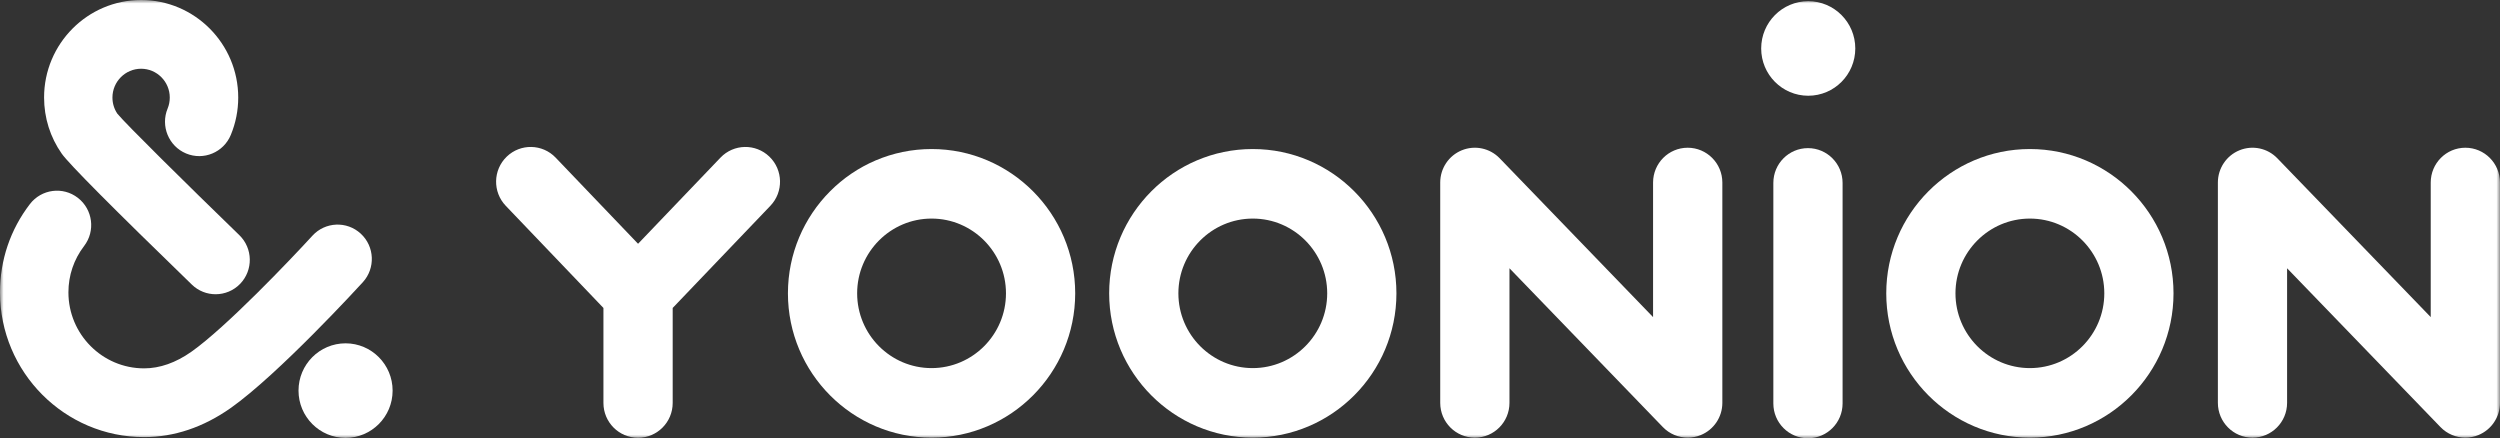 <?xml version="1.0" encoding="UTF-8"?> <svg xmlns="http://www.w3.org/2000/svg" width="348" height="61" viewBox="0 0 348 61" fill="none"><rect x="0" y="0" width="348" height="61" fill="#333333" stroke="none"/><g clip-path="url(#clip0_165_75)"><mask id="mask0_165_75" style="mask-type:luminance" maskUnits="userSpaceOnUse" x="0" y="0" width="348" height="61"><path d="M348 0H0V61H348V0Z" fill="white"></path></mask><g mask="url(#mask0_165_75)"><path d="M129.673 51.24C123.962 51.24 119.315 46.57 119.315 40.833C119.315 35.095 123.962 30.426 129.673 30.426C135.384 30.426 140.032 35.095 140.032 40.833C140.032 46.57 135.384 51.24 129.673 51.24ZM129.673 20.746C118.648 20.746 109.68 29.756 109.68 40.833C109.68 51.909 118.648 60.919 129.673 60.919C140.698 60.919 149.667 51.909 149.667 40.833C149.667 29.756 140.698 20.746 129.673 20.746Z" fill="white"></path><path d="M174.39 51.24C168.679 51.24 164.031 46.57 164.031 40.833C164.031 35.095 168.679 30.426 174.39 30.426C180.101 30.426 184.748 35.095 184.748 40.833C184.748 46.57 180.101 51.24 174.39 51.24ZM174.39 20.746C163.365 20.746 154.396 29.756 154.396 40.833C154.396 51.909 163.365 60.919 174.39 60.919C185.415 60.919 194.383 51.909 194.383 40.833C194.383 29.756 185.415 20.746 174.39 20.746Z" fill="white"></path><path d="M282.56 51.24C276.85 51.24 272.201 46.57 272.201 40.833C272.201 35.095 276.85 30.426 282.56 30.426C288.271 30.426 292.919 35.095 292.919 40.833C292.919 46.57 288.271 51.24 282.56 51.24ZM282.56 20.746C271.534 20.746 262.567 29.756 262.567 40.833C262.567 51.909 271.534 60.919 282.56 60.919C293.584 60.919 302.553 51.909 302.553 40.833C302.553 29.756 293.584 20.746 282.56 20.746Z" fill="white"></path><path d="M234.928 20.564C232.266 20.564 230.107 22.732 230.107 25.406V44.14L208.755 22.032C207.387 20.617 205.303 20.178 203.485 20.919C201.667 21.659 200.479 23.433 200.479 25.406V56.081C200.479 58.755 202.638 60.923 205.299 60.923C207.961 60.923 210.118 58.755 210.118 56.081V37.343L231.472 59.451C232.398 60.409 233.652 60.919 234.932 60.919C235.541 60.919 236.155 60.804 236.741 60.564C238.561 59.824 239.751 58.05 239.751 56.077V25.406C239.747 22.732 237.588 20.564 234.928 20.564Z" fill="white"></path><path d="M100.289 21.943L88.818 33.933L77.347 21.943C75.502 20.014 72.453 19.956 70.537 21.805C68.617 23.659 68.56 26.723 70.4 28.647L83.998 42.867V56.094C83.998 58.768 86.157 60.937 88.818 60.937C91.479 60.937 93.638 58.768 93.638 56.094V42.867L107.236 28.647C109.081 26.718 109.019 23.654 107.099 21.805C105.183 19.956 102.134 20.014 100.289 21.943Z" fill="white"></path><path d="M251.669 20.619C249.007 20.619 246.85 22.788 246.85 25.461V56.163C246.85 58.837 249.007 61.005 251.669 61.005C254.331 61.005 256.488 58.837 256.488 56.163V25.461C256.484 22.788 254.331 20.619 251.669 20.619Z" fill="white"></path><path d="M343.176 20.564C340.515 20.564 338.357 22.732 338.357 25.406V44.14L317.003 22.032C315.636 20.617 313.554 20.178 311.734 20.919C309.917 21.659 308.729 23.433 308.729 25.406V56.081C308.729 58.755 310.888 60.923 313.544 60.923C316.205 60.923 318.363 58.755 318.363 56.081V37.343L339.717 59.451C340.643 60.409 341.896 60.919 343.176 60.919C343.785 60.919 344.4 60.804 344.986 60.564C346.805 59.824 347.996 58.05 347.996 56.077V25.406C347.996 22.732 345.838 20.564 343.176 20.564Z" fill="white"></path><path d="M48.102 47.791C44.488 47.791 41.553 50.736 41.553 54.372C41.553 58.003 44.483 60.952 48.102 60.952C51.717 60.952 54.652 58.008 54.652 54.372C54.652 50.74 51.717 47.791 48.102 47.791Z" fill="white"></path><path d="M20.055 60.844C8.995 60.844 0 51.803 0 40.696C0 36.204 1.439 31.956 4.162 28.409C5.769 26.316 8.756 25.926 10.84 27.54C12.923 29.154 13.311 32.156 11.705 34.249C10.279 36.111 9.524 38.341 9.524 40.696C9.524 46.531 14.247 51.276 20.055 51.276C22.249 51.276 24.464 50.495 26.645 48.961C31.469 45.556 40.437 36.146 43.487 32.812C45.265 30.866 48.28 30.737 50.217 32.524C52.155 34.311 52.283 37.339 50.504 39.286C50.028 39.809 38.764 52.1 32.113 56.796C28.3 59.479 24.244 60.844 20.055 60.844Z" fill="white"></path><path d="M30.014 40.958C28.822 40.958 27.631 40.514 26.708 39.619C15.661 28.915 9.566 22.778 8.595 21.39C6.984 19.098 6.137 16.393 6.137 13.577C6.132 6.092 12.197 0 19.647 0C27.097 0 33.161 6.092 33.161 13.577C33.161 15.377 32.812 17.129 32.128 18.783C31.117 21.222 28.332 22.379 25.905 21.364C23.478 20.348 22.326 17.55 23.332 15.111C23.531 14.628 23.632 14.109 23.632 13.577C23.632 11.369 21.84 9.569 19.642 9.569C17.444 9.569 15.652 11.369 15.652 13.577C15.652 14.384 15.886 15.16 16.332 15.821C17.515 17.262 25.927 25.571 33.316 32.733C35.209 34.568 35.262 37.597 33.439 39.499C32.508 40.466 31.263 40.958 30.014 40.958Z" fill="white"></path><path d="M251.706 0.167C248.092 0.167 245.157 3.111 245.157 6.747C245.157 10.379 248.088 13.327 251.706 13.327C255.32 13.327 258.257 10.383 258.257 6.747C258.257 3.111 255.32 0.167 251.706 0.167Z" fill="white"></path></g></g><defs><clipPath id="clip0_165_75"><rect width="348" height="61" fill="white"></rect></clipPath></defs></svg> 